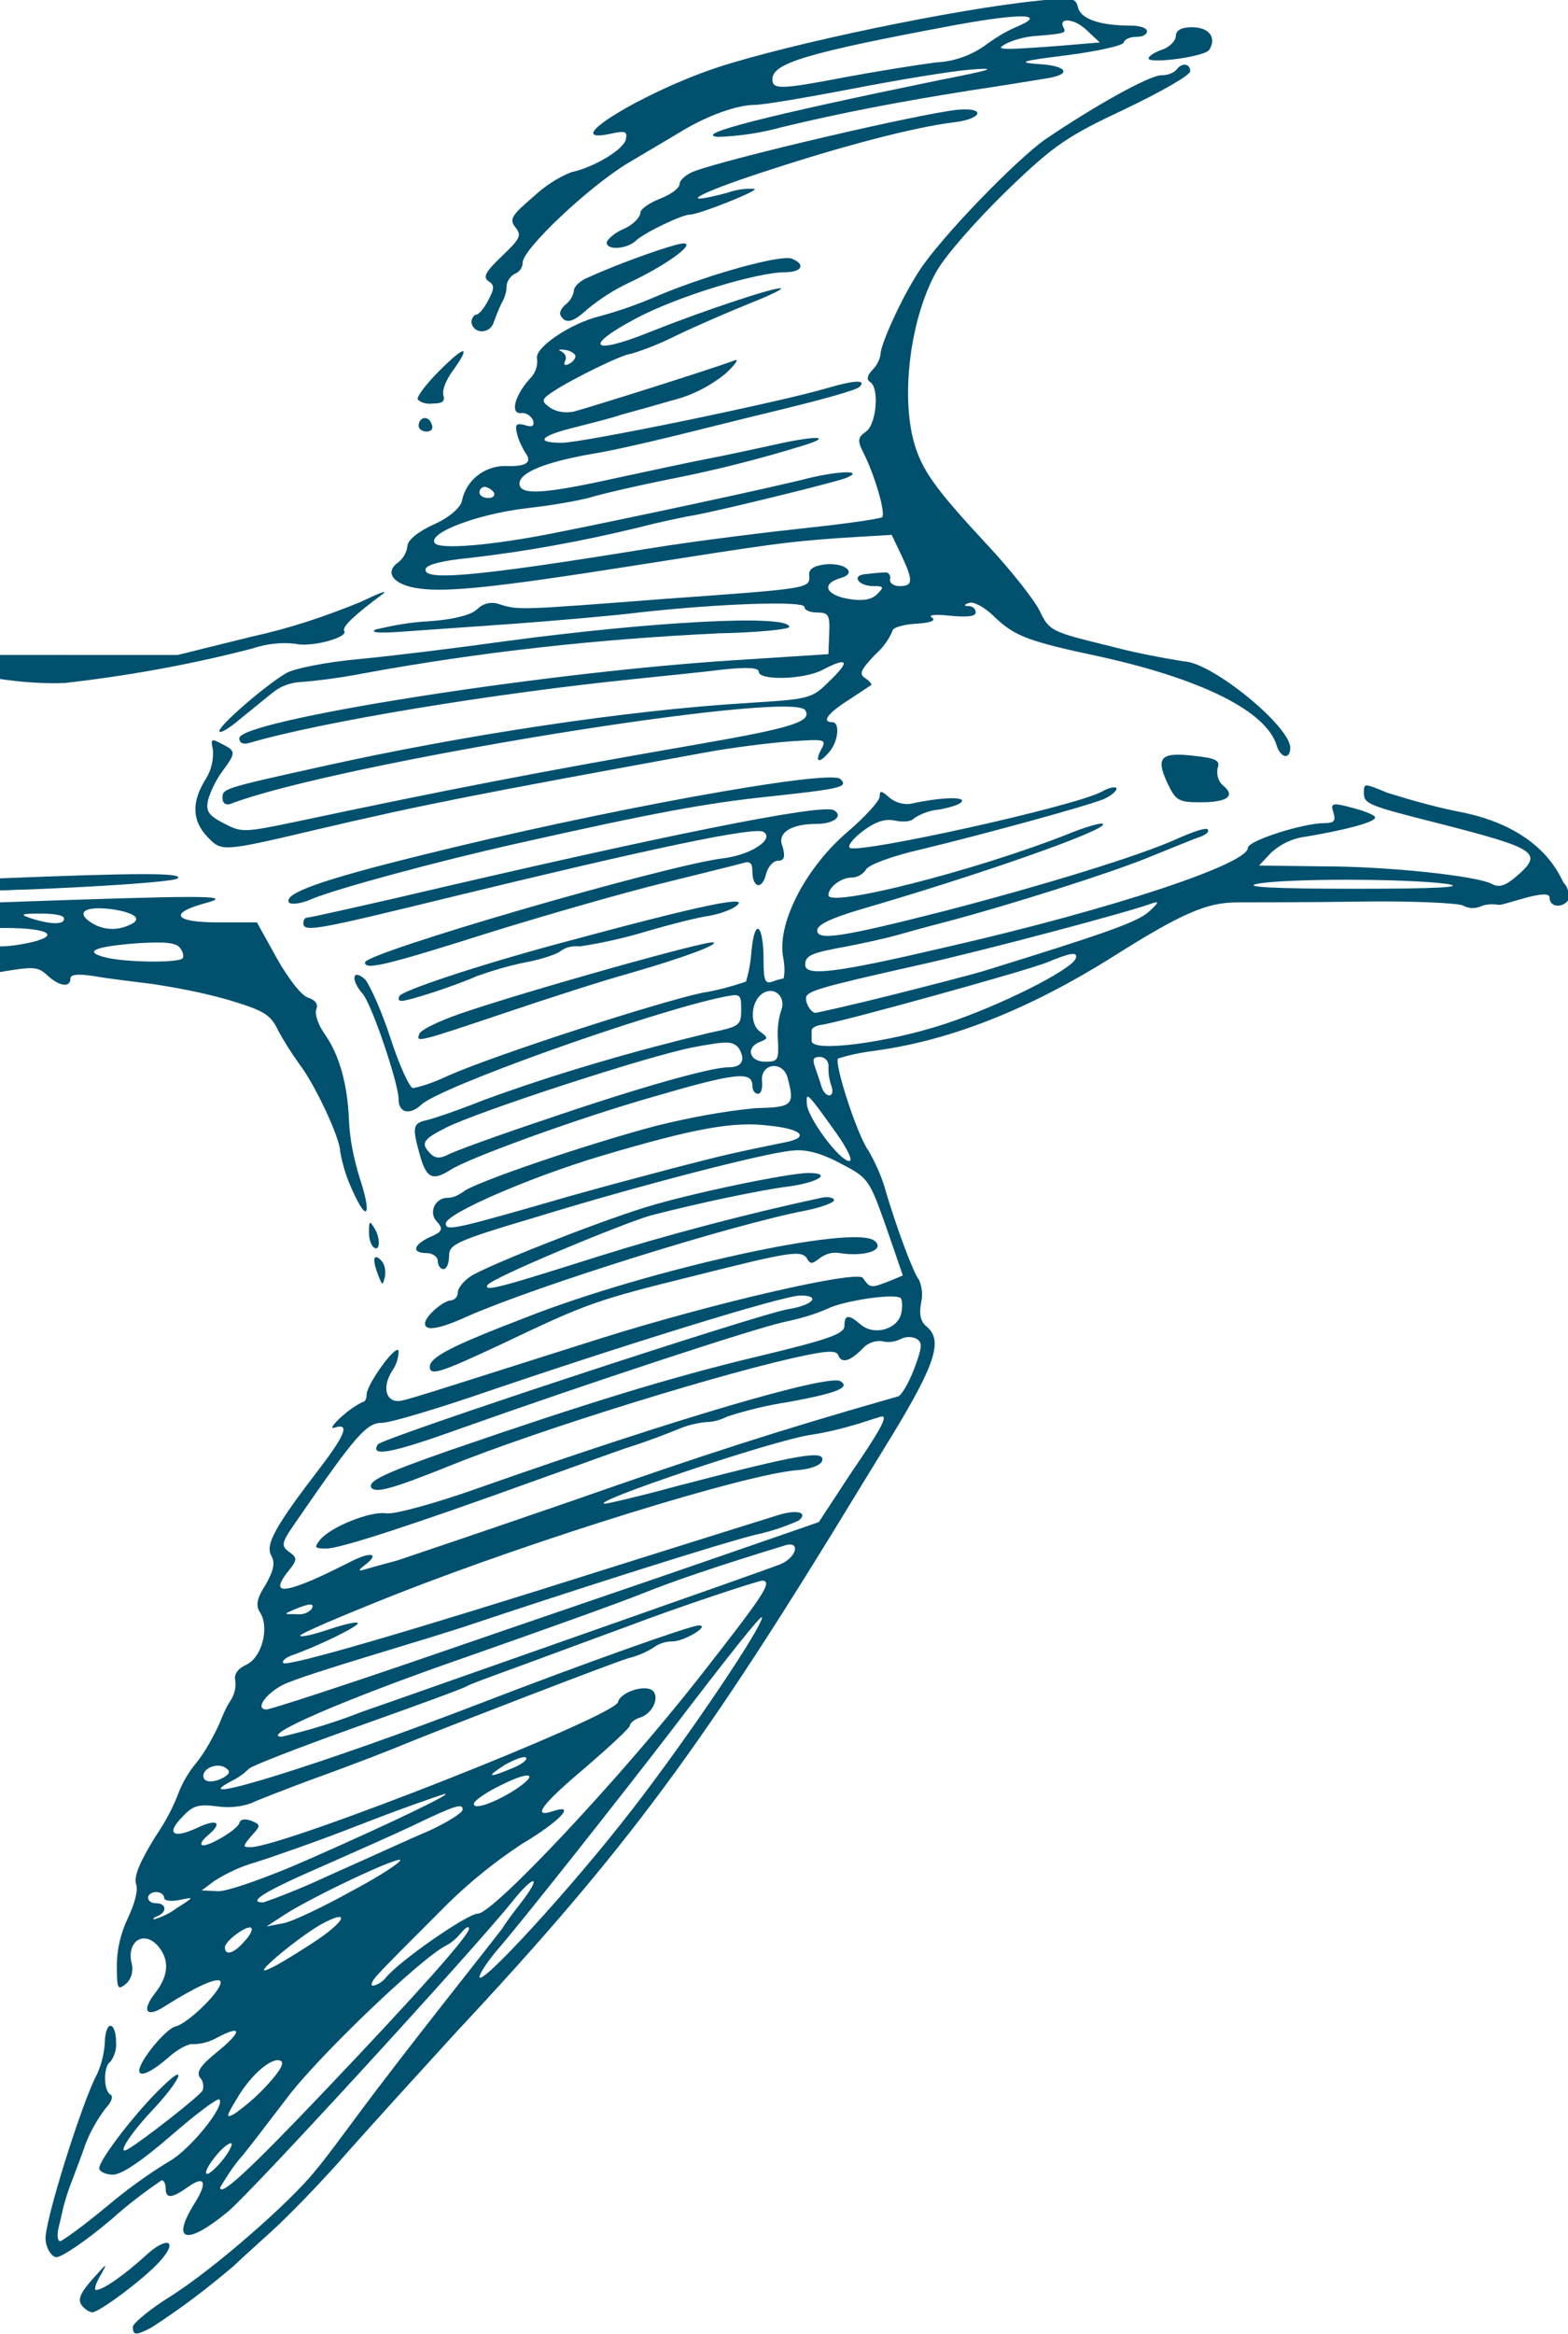 <?xml version="1.0" encoding="utf-8"?>
<!-- Generator: Adobe Illustrator 23.0.3, SVG Export Plug-In . SVG Version: 6.00 Build 0)  -->
<svg version="1.1" id="Ebene_1" xmlns="http://www.w3.org/2000/svg" xmlns:xlink="http://www.w3.org/1999/xlink" x="0px" y="0px"
	 viewBox="0 0 195.9 291.5" style="enable-background:new 0 0 195.9 291.5;" xml:space="preserve">
<style type="text/css">
	.st0{fill:none;}
	.st1{fill:#00506E;}
</style>
<g>
	<path class="st0" d="M40,240.4c-3.2,1.8-8.9,6.7-6.4,5.5c1-0.5,3.4-1.9,5.4-3.2l0,0C43.2,240,44,238.2,40,240.4z"/>
	<path class="st0" d="M49.9,232.3c-0.4-0.4-10.8,4.5-14.4,6.8l-2.3,1.5l2.1-0.4l0,0c1.1-0.2,5-2,8.5-3.9
		C47.4,234.3,50.1,232.5,49.9,232.3z"/>
	<path class="st0" d="M22.4,237.3c-1.1,0.2-1.9,0.1-1.9-0.3c0-0.4-0.5-0.7-1-0.7s-1,0.3-1,0.7s0.5,0.7,1,0.7c1.3,0,1.4,1.1,0.2,1.6
		c-0.5,0.2-0.6,0.4-0.4,0.4c1-0.3,1.9-0.8,2.8-1.4l0,0C24.3,236.9,24.3,236.9,22.4,237.3z"/>
	<path class="st0" d="M55.4,224.1c-0.8,0.2-5.6,1.9-10.7,3.9c-5.1,2-10.9,4-12.8,4.6c-1.8,0.5-3.5,1.3-5.1,2.3l-1.6,1.2l2.2,0.1
		c1.2,0,6.1-1.7,11.3-4C49.5,227.4,57.4,223.6,55.4,224.1z"/>
	<path class="st0" d="M29.3,264c1.4-1,2.7-2.2,3.9-3.4c1.6-1.7,2.4-2.9,1.9-3.2c-1.1-0.7-3.8,1.6-5.6,4.7l0,0
		C28.2,264.4,28.2,264.6,29.3,264z"/>
	<path class="st0" d="M57.7,241.2c-0.6,0.7-1.2,1.2-2,1.7c-3.4,1.8-16.3,14.2-19.9,19.1c-1.3,1.8-3.7,5-5.4,7
		c-1.1,1.3-2.1,2.7-2.9,4.1c0,1.2,3.5-2,13.2-12.2l0,0c11.8-12.4,17.9-19.2,17.9-20.2C58.5,240.5,58.1,240.6,57.7,241.2z"/>
	<path class="st0" d="M28.7,267.8c-1.1,0.5-3.5,3.8-2.8,3.8l0,0c0.3,0,1.3-0.9,2.1-2.1C28.8,268.3,29.1,267.6,28.7,267.8z"/>
	<path class="st0" d="M30.6,242.5c0.7-0.8,1.1-1.5,0.9-1.7c-0.5-0.5-3.4,1.7-3.4,2.4l0,0C28.1,244.3,29.2,244,30.6,242.5z"/>
	<path class="st0" d="M28,221.8c0.7-0.4,0.7-0.7,0.1-1.1l0,0c-1-0.6-2.8,0-2.8,1C25.4,222.6,26.7,222.7,28,221.8z"/>
	<path class="st0" d="M57.8,226c0-0.8-0.8-0.5-6.2,2c-2.1,1-7.3,3.4-11.6,5.2c-6.9,3-9.2,4.4-7.1,4.4c2.9-1,5.7-2.2,8.5-3.5l0,0
		c4.3-1.9,9.7-4.4,12.1-5.5C55.9,227.6,57.8,226.4,57.8,226z"/>
	<path class="st0" d="M95.6,123.9c-1.7,0.7-2.2,3.8-0.7,4.9c1.1,0.8,1.1,0.9,0.1,1.3c-1.8,0.7-1.4,2.5,0.6,2.5
		c1.6,0,1.8-0.2,1.6-2.6c-0.1-1.3,0-2.6,0.4-3.8v0C98.2,124.7,97,123.3,95.6,123.9z"/>
	<path class="st0" d="M105.9,9.7c3.8-0.7,8.8-1.6,11.1-1.8c2.1-0.1,4.2-0.8,6-2c1.2-1,2.6-1.8,4-2.4c4.1-1.7,0.8-1.9-7.4-0.3l0,0
		c-18.8,3.5-23,4.8-23,6.9C96.5,11.3,97.5,11.3,105.9,9.7z"/>
	<path class="st0" d="M61,62.2c0.6,0,0.9-0.3,0.7-0.7c-0.2-0.4-0.6-0.6-1.1-0.7c-0.4,0-0.7,0.3-0.7,0.7C59.9,61.8,60.4,62.2,61,62.2
		z"/>
	<path class="st0" d="M70.1,43.9c0,0,0.1,0,0.1,0.1c0.4,0.2,0.5,0.7,0.3,1.1c-0.2,0.4-0.1,0.6,0.4,0.4c0.4-0.1,0.8-0.5,0.9-1
		c0-0.4-0.5-0.7-1.3-0.8h0C69.8,43.6,69.6,43.7,70.1,43.9z"/>
	<path class="st0" d="M126.2,6.2c1,0,3.9-0.2,6.4-0.4l4.7-0.4l-1.6-1.5c-1.5-1.4-3.8-1.6-2.9-0.3c0.4,0.6,0.2,0.7-3.6,1
		c-1.2,0.1-2.4,0.4-3.5,0.9C124.6,6.1,124.7,6.1,126.2,6.2z"/>
	<path class="st0" d="M86.5,130.9c-5.7,1.1-26.8,8-30.8,10c-2.9,1.5-3.2,2-2,3.3c0.6,0.6,1.2,0.6,2.2,0.1c0.7-0.4,6.3-2.4,12.2-4.4
		c11.7-4,20.6-6.5,22.8-6.5v0c1.8,0,2.3-0.9,1.2-2.3C91.4,130.1,90.8,130.1,86.5,130.9z"/>
	<path class="st0" d="M3.4,117.9c4.3-0.9,2.9-1.9-2.8-1.9c-0.2,0-0.4,0-0.7,0v2.3C1.2,118.3,2.4,118.1,3.4,117.9z"/>
	<path class="st0" d="M83.6,216.5c-6.4,8.3-17.6,22.6-21.1,26.6c-1.4,1.7-2.6,3.4-2.6,3.8c0,1.4,11.5-11.1,19-20.8l0,0
		c6.7-8.7,16.2-22.8,16.2-24.1C95.1,201.6,90.9,206.8,83.6,216.5z"/>
	<path class="st0" d="M8.1,114.7c0-0.4-1.3-0.7-2.9-0.6c-2.5,0.1-2.7,0.2-1.2,0.6v0C6.4,115.5,8.1,115.5,8.1,114.7z"/>
	<path class="st0" d="M11.2,115.1c1.4,1,3.2,1.2,4.8,0.5c1.9-0.7,1.2-1.5-1.7-2l0,0C10.9,113.1,9.4,113.8,11.2,115.1z"/>
	<path class="st0" d="M12.9,119.6c2.3,0.6,9.3,0.7,9.9,0.2c0.3-0.3,0.1-0.9-0.3-1.4l0,0c-0.5-0.6-2-0.8-5.3-0.5
		C12,118.3,10.5,118.9,12.9,119.6z"/>
	<path class="st0" d="M144,112.8c-3,1.1-21.5,6-29.1,7.7h0c-12.9,2.9-14.2,3.3-14.2,4.2c0,0.8,0.6,1.8,1.2,1.8c0.1,0,4.2-1,9-2.1
		s10.2-2.6,11.9-3.1c15.2-4.7,19.2-6.1,20.7-7.4C144.7,112.8,144.9,112.5,144,112.8z"/>
	<path class="st0" d="M102.3,131.9c-0.8,0-1,0.4-0.6,1.2c0.3,0.7,0.7,1.8,0.8,2.4s0.7,1.2,1,1.2c0.4,0,0.5-0.5,0.3-1.1
		c-0.3-0.8-0.4-1.6-0.4-2.4c0,0,0,0,0,0C103.5,132.6,103,132,102.3,131.9z"/>
	<path class="st0" d="M130.7,120.2c-2.4,1-25.8,7.5-28.2,7.8c-0.7,0.1-1.2,0.4-1.2,0.7c0,0.3,0,0.9,0,1.3c0,1.4,9.6,0.2,16.6-2.1
		c7-2.3,15.9-6.8,16.4-8.2v0C134.7,118.8,133.7,119,130.7,120.2z"/>
	<path class="st0" d="M100.7,137.9c0,1.7,4.1,7.2,5.3,7.2l0,0c0.5,0-0.2-1.5-1.7-3.6C100.9,136.5,100.7,136.3,100.7,137.9z"/>
	<path class="st0" d="M96.3,140.6c-4.6-0.6-9.4,0.3-21.2,3.8c-9,2.7-19.3,7.2-19.3,8.4c0,1,0.9,0.8,15.8-3.5
		c7.8-2.2,16.7-4.6,19.8-5.2s6.2-1.3,7.1-1.5l0,0C101.1,142,100.1,141,96.3,140.6z"/>
	<path class="st0" d="M95.3,197.6c-0.6,0-10.9,3.4-16.3,5.5c-1.9,0.7-7,2.6-11.4,4.2s-8.6,3.1-9.3,3.5s-7.1,2.7-14.1,5.2
		c-7,2.5-12.9,4.8-13.1,5.1c-0.6,0.6-1.3,1.1-2.1,1.5c-6.7,3.6,11.4-2.1,31.1-9.7c12.7-4.9,26.2-9.7,27.2-9.7c1.4,0-1.8,2-3.3,2
		c-0.7,0-1.5,0.2-2.1,0.6c-1.1,0.6-2.2,1.1-3.4,1.5c-2.4,0.7-22.8,8.6-26.9,10.3c-2.4,1-6.7,2.7-12.8,4.9c-3.2,1.2-6.6,2.5-7.4,2.9
		c-1.4,0.5-2.8,0.6-4.3,0.4c-2.3-0.3-3-0.1-4.3,1.3c-2.1,2.2-1.2,2.9,1.8,1.4c2.5-1.2,3.2-0.7,1.4,0.9c-0.6,0.5-0.9,1-0.8,1.2
		c0.5,0.5,4.4-1.8,4.7-2.7c0.2-0.5,0.8-0.6,1.5-0.3c1.2,0.5,1.2,0.5,0,1.9c-1.1,1.2-1.1,1.4-0.1,1.4c4.1,0,45.4-16.3,45.9-18.1
		c0.3-1.3,3.5-2.3,4.4-1.4c0.9,0.9,0,2.8-1.6,3.3c-0.7,0.2-1.3,0.7-1.3,1c0,0.3-2.5,2.7-5.5,5.2c-5.6,4.7-6.8,6.3-4.1,5.5
		c3-1,0.8,1.4-3.9,4.1c-3.8,2.5-7.4,5.4-10.5,8.7c-3.2,3.2-6.4,6.6-7.3,7.4c-0.8,0.9-1.2,1.6-0.8,1.6c0.6-0.1,1.2-0.5,1.6-1
		c1.7-2,10.2-8,11.5-8c2,0,17.7-16.8,27.5-29.3l0,0C95.5,199.1,96.5,197.6,95.3,197.6z"/>
	<path class="st0" d="M157,110.5L157,110.5c-1.8,0.4,2.7,0.6,12.4,0.6c9.9,0,13.9-0.2,11.4-0.5C175.7,109.8,160.4,109.8,157,110.5z"
		/>
	<path class="st0" d="M64.1,220.8c1.2-0.5,2-1.1,1.6-1.3s-1.5,0.2-2.7,0.9l0,0C60.6,222,61,222.1,64.1,220.8z"/>
	<path class="st0" d="M110.1,176.9c-0.1,0-1.5,0.4-2.9,0.9c-2,0.6-4,1.1-6,1.4c-4.8,0.7-28.2,8.6-25.7,8.6c0.4,0,4.3-0.9,8.6-2.1
		c15.7-4.2,19-4.7,18.5-3.2c-0.2,0.5-1.5,0.9-3,1.1c-6.7,0.6-33,8.7-50.2,15.5c-6.8,2.7-12.1,5-12,5.2c0.2,0.2,1.8-0.2,3.6-0.8
		s3.4-1,3.6-0.8c0.3,0.3-4.7,2.7-8.4,4.1c-0.7,0.3-1.1,0.6-0.9,0.9c0.5,0.5,15.6-3.9,39.9-11.6c10.8-3.4,20.7-6.5,22-6.9
		c2.3-0.7,3.7-0.3,2.5,0.7c-1.8,0.8-3.6,1.4-5.5,1.8c-4.4,1.1-21.7,6.6-34.9,11c-2.9,1-8.9,2.8-13.5,4.2s-9.3,2.9-10.5,3.5
		c-2.2,1.1-3.6,3.1-2.1,3.1c0.5,0,10.3-3.2,21.9-7.2s26.9-9.2,34.1-11.7l13-4.5l4-6.1l0,0C110,178.6,110.9,176.9,110.1,176.9z"/>
	<path class="st0" d="M103.5,163.4c-1.8,0.7-3.6,1.3-5.5,1.7c-3.8,0.8-24.4,7.6-41,13.5c-8.1,2.9-10.8,3.4-9.8,1.8
		c0.5-0.8,47.6-16.3,51.3-16.9c3-0.5,4.1-1.7,1.5-1.7c-2.2,0-22,6.1-41.2,12.7c-5.1,1.7-10,3.2-11.1,3.2c-1.9,0-3.3,1.7-10.4,11.9
		c-2.1,3-2.2,3.4-1.2,4.2s1,1-0.3,2.7c-1.8,2.3-0.8,2.5,3.3,0.8c1.4-0.6,3.4-1.6,4.4-2.1c2.5-1.3,3.9-1.2,2.3,0.1
		c-1.1,0.9-1.1,1-0.2,0.7c0.6-0.2,2.4-0.7,4-1.1c1.5-0.4,11.6-3.8,22.3-7.6c16-5.6,25.3-8.5,40.3-12.9c0.4-0.1,1.3-1.7,2-3.4
		c1-2.7,1.1-3.3,0.3-3.8c-0.7-0.3-1.5-0.3-2.1,0.1c-0.7,0.4-1.5,0.4-2.2,0.2c-0.9-0.1-1.9,0.3-2.5,1c-1.6,1.6-2.6,1.8-3,0.7
		c-0.2-0.5-1.2-0.5-3.7,0c-9.6,2-33.8,9.5-44.9,13.9c-7.2,2.9-9.2,3.5-9.7,2.7c-0.5-0.8,1.6-1.8,9.6-4.6
		c17.6-6.1,27.9-9.2,38.3-11.7c9.2-2.2,11.2-2.9,11.2-3.9c0-1.5,0.6-1.5,2-0.2c1.6,1.5,4.7,0.6,5.1-1.4c0.2-0.9,0.1-1.8-0.2-2
		C111.6,161.5,105.3,162.4,103.5,163.4z M48.2,189c0.9,0.2,6.1-1.3,11.7-3.2c24.4-8.6,43.6-14.3,45.1-13.3c1.3,0.8-0.5,1.5-6.5,2.6
		c-2.6,0.4-5.1,1-7.6,1.8c-0.8,0.4-1.7,0.6-2.6,0.7c-1.3,0.1-2.5,0.4-3.6,0.9c-1.2,0.5-3.8,1.5-5.7,2.1s-7.3,2.6-12.1,4.3
		c-15.2,5.5-24.4,8.5-26.1,8.5c-1.5,0-1.6-0.1-0.8-1.1C41.3,190.7,46.3,188.7,48.2,189z"/>
	<path class="st0" d="M98.1,193c-8.5,2.6-13.8,4.3-17.8,6c-2.7,1.1-12.5,4.6-21.9,7.9c-15.6,5.5-26.1,10-23.2,10
		c3.4-0.8,6.7-1.9,10-3.1c4.9-1.7,18.2-6.4,29.6-10.4s21.6-7.6,22.6-8l0,0C99.5,194.6,100.1,192.4,98.1,193z"/>
	<path class="st0" d="M59.2,225.2c0,0.8,2.7-0.2,5.2-1.8c3-2,1.9-2.4-1.7-0.6l0,0C60.8,223.8,59.2,224.9,59.2,225.2z"/>
	<path class="st0" d="M38.8,201c0.5-0.8-0.2-0.8-2.1,0c-1.3,0.6-1.3,0.6,0.1,0.6C37.6,201.8,38.3,201.5,38.8,201z"/>
	<path class="st1" d="M8.1,85.3C16,84.4,23.8,83,31.5,81c1.8-0.6,3.6-0.8,5.4-0.6c1.9,0.5,6.7-0.8,6.1-1.6c-0.3-0.5,1.3-2,4.8-4.6
		c0.8-0.6-0.5-0.1-2.8,1c-4.4,1.8-8.9,3.3-13.5,4.3l-9.3,2.3H0v3C2.7,85.2,5.4,85.4,8.1,85.3z"/>
	<path class="st1" d="M34.2,86.4c0.9-0.7,2-1.1,3.1-1.2c2.7-0.2,5.5-0.6,8.1-1.1c14.7-2.7,29.5-4.3,44.4-5c4.8-0.1,8.8-0.5,8.8-0.8
		c0-1.6-17-0.7-35.6,1.8c-5.7,0.8-13.8,1.8-18,2.2c-4.4,0.4-8.3,1.2-9.3,1.8c-2.8,1.7-8.3,6.5-8.3,7.2c0,0.4,1.2-0.3,2.6-1.5
		C31.5,88.6,33.3,87.1,34.2,86.4z"/>
	<path class="st1" d="M105,97.3c-1.3-1.3-30.3,4-52.3,9.5c-12.6,3.1-17.3,4.8-16.6,5.9c0.2,0.3,1.5,0.2,2.8-0.4
		c3.1-1.3,15.6-4.7,25.9-7c16.9-3.8,23.5-5,31.1-5.8C105.2,98.5,106,98.3,105,97.3z"/>
	<path class="st1" d="M57.5,126.6c-2.6,0.9-4.9,2-5.1,2.5c-0.4,1.1-0.6,1.2,10.7-2.6c5.6-1.9,12.5-4.1,15.4-4.9
		c7.3-2.1,11.4-3.7,10.6-3.9C88.4,117.4,65.3,123.9,57.5,126.6z"/>
	<path class="st1" d="M3.3,111.1c10-0.4,18.5-1,18.9-1.4c0.8-0.7-4.9-0.7-22.2,0v1.5C1.1,111.2,2.2,111.1,3.3,111.1z"/>
	<path class="st1" d="M5.9,121.8c1.5,1.4,2.9,1.6,2.9,0.4c0-0.5,0.9-0.6,2.9-0.3c1.6,0.3,5,0.7,7.4,1c3.2,0.5,6.4,1.1,9.5,2
		c4.3,1.3,5.2,1.8,6.1,3.7c0.8,1.5,1.7,2.9,2.7,4.3c2,2.6,5.1,9.3,5.1,10.9c0.3,1.7,0.8,3.3,1.5,4.8c1.9,4.3,2.5,3.2,0.9-1.6
		c-0.7-2.3-1.2-4.7-1.3-7.1c-0.2-4.6-1.2-8.1-3-10.7c-0.8-1.1-1.3-2.5-1.1-3.1c0.3-0.7-0.1-1.2-1-1.5c-0.8-0.2-2.5-2.4-3.9-4.9
		l-2.5-4.5h-4.9c-5.6,0-6.2-1.2-1.2-2.5c3.1-0.9-0.6-0.9-26.1,0v3.2c0.2,0,0.4,0,0.7,0c5.7,0,7.1,1,2.8,1.9
		c-1.1,0.2-2.2,0.4-3.4,0.4v3.2C4.2,120.7,4.7,120.7,5.9,121.8z M22.5,118.4L22.5,118.4c0.4,0.5,0.5,1.1,0.3,1.3
		c-0.6,0.6-7.6,0.5-9.9-0.2c-2.5-0.7-0.9-1.3,4.3-1.7C20.5,117.6,22,117.7,22.5,118.4z M14.3,113.6L14.3,113.6
		c2.9,0.5,3.5,1.3,1.7,2c-1.6,0.7-3.4,0.5-4.8-0.5C9.4,113.8,10.9,113.1,14.3,113.6z M3.9,114.7L3.9,114.7c-1.5-0.5-1.3-0.6,1.2-0.6
		c1.6,0,2.9,0.2,2.9,0.6C8.1,115.5,6.4,115.5,3.9,114.7z"/>
	<path class="st1" d="M102,102.9c2.2,0,3.4-1,2.2-1.7c-1.4-0.9-21.6,3.2-54.9,11c-5.7,1.3-10.6,2.4-10.9,2.4c-0.3,0-0.5,0.3-0.5,0.7
		c0,1.2,1.8,0.8,19-3.4c24.3-5.9,37.4-8.7,38.5-8c1.4,0.9-1.6,2.9-5.1,3.3c-7.6,1-44.7,11.8-44.7,13c0,1,2.5,0.4,16.1-3.9
		c6.8-2.1,16.2-4.8,21.1-6c4.8-1.2,9.3-2.3,10-2.5c0.9-0.3,1.2,0,1.2,1c0,2.1,1.2,2.4,1.7,0.4c0.2-0.9,0.9-1.7,1.5-1.7
		c0.8,0,0.9-0.5,0.6-1.7C97,104.1,98.7,102.9,102,102.9z"/>
	<path class="st1" d="M69.6,117.9c-10,2.7-19.3,5.8-19.7,6.5c-0.2,0.4-0.1,0.6,0.3,0.6c0.9,0,6.7-1.9,9.4-3.1c2-0.7,4-1.3,6-1.7
		c2.2-0.4,4.1-1.1,4.4-1.4c0.7-0.5,1.5-0.7,2.4-0.6c2.7-0.4,5.4-1,8.1-1.8c3.4-1,7-1.9,8-2c1.1-0.2,2.1-0.5,3.1-1
		C94.7,111.5,87.7,113,69.6,117.9z"/>
	<path class="st1" d="M47.3,159.4c0.5,1.2,0.5,1.2,0.8,0c0.1-0.7,0-1.5-0.5-2C46.6,156.4,46.5,157.4,47.3,159.4z"/>
	<path class="st1" d="M81.3,151.8c5.8-1.5,13.8-3.2,17.1-3.6c3.8-0.5,5.7-1.7,2.6-1.7c-2.5,0-15,2.6-20.4,4.3
		c-6.2,1.9-19.8,7.3-21.8,8.6c-0.9,0.6-1.6,1.5-1.6,2c0,0.5-0.3,0.9-0.8,1c-1,0-3.3,2-3.3,2.9c0,1,1.8,0.7,5.3-0.9
		c8.9-3.9,33.3-11.5,42.2-13.2c2-0.4,3.6-1,3.6-1.3s-0.7-0.5-1.6-0.3c-8.9,1.9-19.2,4.6-27.8,7.3c-12,3.8-14.4,4.5-13.9,3.6
		C61.4,159.6,77.8,152.8,81.3,151.8z"/>
	<path class="st1" d="M53.7,170.7c0,1.2,1.4,0.7,8.9-2.8c10.9-5.2,11.8-5.5,24.3-8.6c12.3-3.1,13.3-3.2,14-2c0.8,1.4,1.4-1.2,4-0.8
		c3.2,0.5,5.7-0.4,4.4-1.5c-2.4-2.2-28.2,3.5-43.5,9.5C56.4,168.1,53.7,169.5,53.7,170.7z"/>
	<path class="st1" d="M19.9,282.5c2.5-2.7,1-3.3-1.7-0.8c-2.5,2.3-5.3,4.3-6.2,4.3c-0.3,0,0-0.9,0.6-1.9c0.9-1.6,0.8-1.5-1,0.5
		c-1.6,1.8-1.9,2.6-1.4,3.3c0.3,0.4,0.8,0.8,1.3,0.9C12.4,288.8,18,284.6,19.9,282.5z"/>
	<path class="st1" d="M46.1,153.8c0,0.7,0.1,1.4,0.5,1.9c0.8,0.8,1-0.8,0.3-2.1C46.2,152.4,46.1,152.4,46.1,153.8z"/>
	<path class="st1" d="M40,192.3c-0.8,1-0.7,1.1,0.8,1.1c1.7,0,10.9-3,26.1-8.5c4.8-1.7,10.2-3.7,12.1-4.3s4.5-1.6,5.7-2.1
		c1.2-0.5,2.4-0.8,3.6-0.9c0.9,0,1.8-0.3,2.6-0.7c2.5-0.8,5-1.4,7.6-1.8c6-1.1,7.8-1.8,6.5-2.6c-1.5-0.9-20.7,4.7-45.1,13.3
		c-5.6,2-10.8,3.4-11.7,3.2C46.3,188.7,41.3,190.7,40,192.3z"/>
	<path class="st1" d="M195.4,110.3c-0.4-0.4-2.2-6.6-12.5-8.8c-3.2-0.6-6.4-1.5-9.6-2.5c-2.9-1.2-2.9-1.2-2.9,0
		c0,1.4,0.5,1.6,9.2,3.8c12.5,3.2,13.3,3.7,9.8,6.7c-1.3,1.1-2.1,1.4-3,0.9c-1.9-1-12.8-2.2-21.3-2.2l-7.8-0.1l1.5-1.6
		c1.2-1.1,2.7-1.8,4.3-2c4.8-0.8,8.7-1.8,8.7-2.4c0-0.3-1.3-0.8-2.8-1.2c-2.6-0.7-2.8-0.6-2.4,0.6c0.3,1,0.1,1.3-1.1,1.3
		c-2.7,0-9.6,2.2-9.6,3.1c0,2-16.8,7.6-37.3,12.3c-14.1,3.3-18,3.8-18,2.3c0-1.2,0.8-1.5,5.2-2.3c1.5-0.3,4.5-0.9,6.6-1.5
		s4.7-1.3,5.9-1.6c7.6-2,20.2-6,24.9-7.9c3-1.2,6.1-2.5,6.8-2.7c0.7-0.3,1.1-0.6,0.9-0.9s-1.9,0.3-3.7,1.1c-4.8,2.2-17,5.9-28.9,9
		c-13.3,3.4-16.2,3.8-16.2,2.5c0-0.7,1.7-1.5,5-2.5c15.5-4.5,31.4-10.1,30.7-10.8c-0.2-0.2-2.3,0.4-4.7,1.4
		c-11.5,4.5-29.6,9.1-29.6,7.5c0-1,1.6-2.2,2.9-2.2c0.7,0,1.4-0.4,1.8-1c0.3-0.6,3.3-1.7,6.8-2.5c8.3-2,21-5.5,22.9-6.3
		c0.9-0.4,1.6-1,1.6-1.3c0-0.3-0.9-0.2-1.9,0.4c-3.7,1.9-30.1,7.7-31.4,7c-0.4-0.2,0.4-1.2,1.6-2.1c1.6-1.2,2.8-1.6,4.1-1.3
		c1,0.2,2,0.1,2.3-0.3c0.9-0.6,2-1,3.2-1.1c1.5-0.3,2.8-0.7,2.8-1.1c0-0.5-2.9-0.4-6.5,0.4c-0.9,0.1-1.9-0.2-2.6-0.8
		c-1-0.9-1.2-0.9-1.2-0.1c0,0.5-1.8,2.5-3.9,4.3c-5.2,4.4-8.8,11.2-8.2,15.5c0.2,1,0.3,2,0.1,2.9c-0.5,0.1-0.9,0.2-1.4,0.4
		c-0.9,0.3-1.1-0.1-1.1-2.6c0-4.6-1.1-5.5-1.5-1.3c-0.1,1.3-0.3,2.6-0.7,3.9c-1.8,0.6-3.6,1.1-5.5,1.4c-5.6,1.2-25.7,7.7-31.6,10.3
		c-1.5,0.7-3,1.3-4.5,1.6c-0.4,0-1.7-2.8-2.8-6.2s-2.6-6.7-3.2-7.4c-1.6-1.4-1.8,0.1-0.3,1.8c1.1,1.2,4.5,11.2,4.5,13.2
		c0,1.7,1.4,2,2.8,0.7c2.2-2.2,28.6-11.6,37.8-13.5c2.1-0.4,2.2-0.4,2.2,1.6c0,2-0.2,2.1-4,2.9c-9.5,2.3-18.9,5-28.2,8.4
		c-3,1.2-6.2,2.3-7.1,2.5c-1.8,0.4-1.8,0.9-0.8,4.5c0.8,2.8,1.6,3.1,3.8,1.7c2.1-1.4,15.5-6.3,24.9-9c10.6-3.1,12.8-3.4,12.8-1.5
		c0,0.6,0.3,1,0.7,1s0.6-0.7,0.5-1.6c-0.2-2.2,2.6-2.6,3.2-0.4c0.9,3.4,0.7,3.7-4,3.8c-4.2,0.4-8.3,1.2-12.4,2.2
		c-8.7,2.3-23.1,7.2-24.2,8.3c-0.6,0.4-1.2,0.7-1.9,0.7c-1,0-1.8,0.8-1.8,1.8c0,0.5,0.2,0.9,0.6,1.3c0.7,0.8,0.5,1.2-1,1.8
		c-2.1,1-2.3,2-0.4,2c0.8,0,1.4,0.5,1.4,1s0.3,1,0.7,1s0.7-0.7,0.7-1.6c0-1.5,0.8-1.9,10.9-4.9c12.7-3.9,28.5-8,32-8.3
		c1.6-0.2,3.6,0.3,6,1.6c3.5,1.8,3.6,2,5.7,7.9l2.1,6.1l-1.7,0.7c-2.3,0.9-2.4,0.9-3.3-0.4c-0.7-1-18.6,3.1-32.9,7.6
		c-17.7,5.6-23.2,7.4-24.6,7.7c-2,0.5-2.7-1.5-1.3-3.7c0.5-0.7,0.8-1.6,0.8-2.5c-0.3-0.9-4,4.2-4,5.5c0,0.5-0.2,0.9-0.5,0.9
		c-1,0.5-1.8,1.1-2.6,1.8c-1.1,1-1.5,1.6-0.9,1.4c1.9-0.6,1.4,0.8-1.8,5c-5.6,7.3-6.9,9.6-6.1,11c0.5,0.9,0.3,1.8-0.7,3.6
		c-1.1,1.7-1.3,2.6-0.7,3.5c1.2,1.9,0.2,5.6-1.7,6.5c-1.1,0.5-1.6,1.2-1.4,2c0.1,0.9-0.1,1.7-0.6,2.5c-0.6,0.9-1,1.9-1.4,2.9
		c-0.8,1.7-1.7,3.4-2.9,4.9c-1,1.2-1.8,2.6-2.3,4c-0.7,1.8-1.7,3.6-2.8,5.2c-1.9,3.1-2.7,4.9-2.4,5.9c0.3,0.8-0.2,2.5-1,4.2
		c-0.9,1.9-1.4,3.9-1.4,6c0,2.9,0.1,3.1,1.1,2.3c0.8-0.7,1-1.8,0.7-2.8c-0.5-2.6,1.6-3.9,3.3-2c1.5,1.7,1.4,3.7-0.3,5.9
		c-1.8,2.3-1.1,3.2,1.3,1.6c3.8-2.4,6.3-3.5,6.8-3.1c0.7,0.7-3.9,5.3-5.6,5.7c-1.2,0.3-4.5,4.3-4.5,5.5c0,0.9,1.5,0.2,3.6-1.6
		c1.2-1.1,2.6-1.8,3.1-1.7c1.1,0,2.1-0.3,3-0.8c3.2-1.7,3.2-0.8,0,1.8c-2.1,1.7-2.6,2.5-2.1,3.2c0.4,0.4,0.5,1.1,0.3,1.6
		c-0.4,0.7-7.4,6.2-9.3,7.3c-1.5,0.9,0.1-1.7,2.9-4.7c3.6-3.8,4.7-6.3,1.5-3.2c-3.2,3-8,9.2-8,10.3c0,0.4,0.8,0.8,1.7,0.8
		c1.1,0,3.6-1.7,7.3-4.9c3.1-2.7,5.8-4.7,6-4.5c0.8,0.8-3.7,6.3-6.2,7.7c-2.8,1.7-5.4,3.6-7.9,5.7c-2.9,2.4-5.5,4.3-5.8,4.3
		s-0.4-0.7-0.2-1.6s0.5-2,0.6-2.6c0.2-0.7,0.4-1.4,0.6-2c0.2-0.6,1.1-2.9,1.9-5.1c0.6-1.9,1.6-3.7,2.8-5.3c0.7-0.7,1-1.5,0.6-1.7
		c-0.9-0.5-0.9-3.6,0-4.1c0.5-0.7,0.8-1.6,0.7-2.5c0-1.1-0.3-2-0.7-2s-0.7,1-0.7,2.1c-0.1,1.4-0.4,2.7-1,4
		c-1.8,3.3-6.7,18.8-6.4,20.7c0.1,1,0.7,2,1.3,2.1c0.6,0.1,3.7-2,6.9-4.7c2-1.8,4.1-3.4,6.3-4.9c0.3,0,0.5,0.5,0.5,1
		c0,1.3,0.7,1.3,2.7-0.1c2.2-1.6,2.6-0.7,0.9,2c-3,4.8-1,5.3,4.2,1c3.2-2.7,30.6-32.6,35.5-38.7c2.7-3.4,3.8-3.4,1.2,0
		c-1.1,1.4-2.2,2.9-2.4,3.3c-0.3,0.4-3.6,4.6-7.3,9.3s-8.4,10.8-10.4,13.5s-4.5,6.1-5.7,7.5c-3.1,3.9-12.7,12.3-18.1,15.7
		c-2.6,1.6-4.7,3.4-4.7,3.8c0,1.1,0.4,1.1,2.3,0.1c3.6-2.3,7-4.9,10.3-7.7c0.5-0.5,2.6-2.4,4.7-4.3s6.4-6.3,9.6-10
		c3.2-3.6,9.3-10.3,13.5-14.9c21.4-22.9,30.9-35.8,50.7-68.4c0.5-0.8,2.2-3.6,3.8-6.2c5.4-8.9,6.3-11.8,4.3-13.5
		c-0.8-0.6-1-1.6-0.7-3.1c0.2-0.9,0.1-1.9-0.3-2.8c-0.6-0.6-2.9-6.7-4.3-11.6c-0.5-1.6-1.2-3.1-2-4.5c-1.4-1.9-4.3-10.9-3.8-11.5
		c1.6-0.5,3.2-0.8,4.8-1c9.4-1.3,19.1-5.2,29.2-11.5c9-5.7,12.1-7,15.9-7c1.9,0,8.8,0,15.4-0.1c6.6-0.1,12.3,0.2,12.8,0.5
		c0.7,0.4,1.5,0.4,2.2,0.1c0.7-0.3,1.5-0.3,2.2-0.2c0.5,0.2,6.4-2.2,6.4-0.9c0,1.4,2,1.3,2.5,0C196,111.6,195.9,110.8,195.4,110.3z
		 M91,133.3L91,133.3c-2.2,0-11.1,2.5-22.8,6.5c-6,2-11.5,4-12.2,4.4c-1,0.5-1.6,0.5-2.2-0.1c-1.3-1.3-1-1.8,2-3.3
		c4-2,25.1-8.9,30.8-10c4.3-0.8,4.9-0.8,5.7,0.1C93.2,132.4,92.7,133.3,91,133.3z M97.6,126.2L97.6,126.2c-0.4,1.2-0.5,2.5-0.4,3.8
		c0.1,2.4,0,2.6-1.6,2.6c-2,0-2.5-1.8-0.6-2.5c1-0.4,1-0.5-0.1-1.3c-1.4-1.1-1-4.2,0.7-4.9C97,123.3,98.2,124.7,97.6,126.2z
		 M28.2,220.8L28.2,220.8c0.6,0.4,0.5,0.7-0.1,1.1c-1.3,0.8-2.7,0.8-2.7-0.1C25.4,220.8,27.2,220.1,28.2,220.8z M22.1,238.3
		L22.1,238.3c-0.8,0.6-1.8,1.1-2.8,1.4c-0.3,0-0.1-0.2,0.4-0.4c1.2-0.5,1.1-1.6-0.2-1.6c-0.6,0-1-0.3-1-0.7s0.5-0.7,1-0.7
		s1,0.3,1,0.7c0,0.4,0.8,0.5,1.9,0.3C24.3,236.9,24.3,236.9,22.1,238.3z M25.2,236.1l1.6-1.2c1.6-1,3.3-1.8,5.1-2.3
		c1.9-0.6,7.7-2.6,12.8-4.6c5.1-2,10-3.7,10.7-3.9c1.9-0.5-5.9,3.3-16.8,8.1c-5.2,2.3-10.1,4-11.3,4L25.2,236.1z M35.4,240.2
		L35.4,240.2l-2.1,0.4l2.3-1.5c3.6-2.3,14-7.2,14.4-6.8c0.2,0.2-2.5,2-6.1,3.9C40.3,238.2,36.5,240,35.4,240.2z M39,242.7L39,242.7
		c-2,1.3-4.4,2.8-5.4,3.2c-2.5,1.2,3.2-3.6,6.4-5.5C44,238.2,43.2,240,39,242.7z M41.4,234.1L41.4,234.1c-2.8,1.3-5.6,2.5-8.5,3.5
		c-2.1,0,0.2-1.4,7.1-4.4c4.3-1.9,9.5-4.2,11.6-5.2c5.4-2.6,6.2-2.8,6.2-2c0,0.4-1.9,1.6-4.3,2.7C51.1,229.7,45.7,232.2,41.4,234.1z
		 M28.1,243.2L28.1,243.2c0-0.8,2.9-2.9,3.3-2.4c0.2,0.2-0.2,1-0.9,1.7C29.2,244,28.1,244.3,28.1,243.2z M29.6,262.1L29.6,262.1
		c1.8-3.1,4.5-5.3,5.5-4.7c0.5,0.3-0.3,1.5-1.9,3.2c-1.2,1.3-2.5,2.4-3.9,3.4C28.2,264.6,28.2,264.4,29.6,262.1z M25.9,271.5
		L25.9,271.5c-0.8,0,1.6-3.3,2.8-3.8c0.5-0.2,0.2,0.6-0.6,1.7C27.2,270.6,26.2,271.5,25.9,271.5z M40.7,261L40.7,261
		c-9.7,10.2-13.2,13.4-13.2,12.2c0.9-1.5,1.8-2.9,2.9-4.1c1.6-2,4-5.2,5.4-7c3.6-4.9,16.6-17.4,19.9-19.1c0.8-0.4,1.4-1,2-1.7
		c0.5-0.6,0.9-0.8,0.9-0.4C58.5,241.8,52.4,248.7,40.7,261z M78.9,226.1L78.9,226.1c-7.5,9.7-19,22.2-19,20.8c0-0.4,1.1-2.1,2.6-3.8
		c3.5-4.1,14.7-18.3,21.1-26.6c7.4-9.7,11.6-15,11.6-14.5C95.2,203.3,85.6,217.5,78.9,226.1z M87.2,209.7L87.2,209.7
		C77.3,222.3,61.6,239,59.7,239c-1.3,0-9.8,5.9-11.5,8c-0.4,0.5-1,0.9-1.6,1c-0.4,0-0.1-0.7,0.8-1.6c0.8-0.9,4.1-4.2,7.3-7.4
		c3.2-3.3,6.7-6.2,10.5-8.7c4.7-2.8,6.9-5.1,3.9-4.1c-2.7,0.9-1.5-0.8,4.1-5.5c3-2.6,5.5-4.9,5.5-5.2c0-0.3,0.6-0.8,1.3-1
		c1.5-0.5,2.4-2.4,1.6-3.3c-0.9-0.9-4.1,0.1-4.4,1.4c-0.5,1.8-41.8,18.1-45.9,18.1c-1,0-1-0.1,0.1-1.4c1.2-1.3,1.2-1.4,0-1.9
		c-0.8-0.3-1.4-0.2-1.5,0.3c-0.3,0.9-4.3,3.2-4.7,2.7c-0.2-0.2,0.2-0.7,0.8-1.2c1.9-1.6,1.1-2.1-1.4-0.9c-3,1.4-3.9,0.7-1.8-1.4
		c1.3-1.4,2-1.6,4.3-1.3c1.4,0.2,2.9,0.1,4.3-0.4c0.8-0.4,4.2-1.7,7.4-2.9c6.1-2.2,10.4-3.9,12.8-4.9c4.2-1.7,24.6-9.6,26.9-10.3
		c1.2-0.3,2.4-0.8,3.4-1.5c0.6-0.4,1.4-0.6,2.1-0.6c1.5,0,4.8-2,3.3-2c-1,0-14.5,4.8-27.2,9.7c-19.7,7.6-37.8,13.2-31.1,9.7
		c0.8-0.4,1.5-0.9,2.1-1.5c0.2-0.3,6.1-2.6,13.1-5.1c7-2.5,13.4-4.8,14.1-5.2s5-1.9,9.3-3.5s9.5-3.5,11.4-4.2
		c5.5-2.1,15.7-5.5,16.3-5.5C96.5,197.6,95.5,199.1,87.2,209.7z M65.7,219.5c0.3,0.2-0.4,0.8-1.6,1.3c-3.1,1.3-3.5,1.2-1-0.4l0,0
		C64.2,219.8,65.4,219.3,65.7,219.5z M62.7,222.9L62.7,222.9c3.6-1.8,4.7-1.4,1.7,0.6c-2.5,1.6-5.2,2.6-5.2,1.8
		C59.2,224.9,60.8,223.8,62.7,222.9z M97.4,195.4L97.4,195.4c-1,0.4-11.2,4-22.6,8s-24.7,8.7-29.6,10.4c-3.3,1.3-6.6,2.3-10,3.1
		c-2.9,0,7.6-4.6,23.2-10c9.4-3.3,19.2-6.8,21.9-7.9c4-1.6,9.3-3.4,17.8-6C100.1,192.4,99.5,194.6,97.4,195.4z M106.3,184L106.3,184
		l-4,6.1l-13,4.5c-7.2,2.5-22.5,7.7-34.1,11.7s-21.4,7.2-21.9,7.2c-1.5,0-0.1-2,2.1-3.1c1.2-0.6,5.9-2.1,10.5-3.5s10.6-3.2,13.5-4.2
		c13.2-4.4,30.5-9.9,34.9-11c1.9-0.4,3.7-1,5.5-1.8c1.2-1-0.2-1.4-2.5-0.7c-1.3,0.4-11.2,3.5-22,6.9c-24.3,7.7-39.4,12.1-39.9,11.6
		c-0.2-0.2,0.2-0.6,0.9-0.9c3.7-1.3,8.7-3.8,8.4-4.1c-0.2-0.2-1.8,0.2-3.6,0.8s-3.4,1-3.6,0.8c-0.2-0.2,5.2-2.5,12-5.2
		c17.3-6.8,43.6-15,50.2-15.5c1.5-0.1,2.8-0.6,3-1.1c0.5-1.5-2.8-0.9-18.5,3.2c-4.4,1.2-8.3,2.1-8.6,2.1c-2.5,0,20.9-7.9,25.7-8.6
		c2-0.3,4-0.8,6-1.4c1.5-0.5,2.8-0.9,2.9-0.9C110.9,176.9,110,178.6,106.3,184z M36.8,201c1.9-0.8,2.6-0.8,2.1,0
		c-0.5,0.5-1.2,0.7-1.9,0.6C35.4,201.6,35.4,201.6,36.8,201z M112.6,164c-0.4,2-3.4,2.9-5.1,1.4c-1.5-1.3-2-1.2-2,0.2
		c0,1-2,1.7-11.2,3.9c-10.4,2.5-20.6,5.6-38.3,11.7c-8,2.8-10.1,3.8-9.6,4.6c0.5,0.7,2.5,0.2,9.7-2.7c11.1-4.5,35.3-12,44.9-13.9
		c2.4-0.5,3.5-0.5,3.7,0c0.4,1.1,1.4,0.9,3-0.7c0.6-0.7,1.5-1.1,2.5-1c0.7,0.2,1.5,0.1,2.2-0.2c0.7-0.4,1.5-0.4,2.1-0.1
		c0.8,0.5,0.7,1.1-0.3,3.8c-0.7,1.8-1.6,3.3-2,3.4c-15.1,4.3-24.3,7.3-40.3,12.9c-10.7,3.7-20.8,7.1-22.3,7.6
		c-1.5,0.4-3.3,0.9-4,1.1c-0.9,0.3-0.9,0.1,0.2-0.7c1.7-1.4,0.3-1.5-2.3-0.1c-1,0.5-3,1.5-4.4,2.1c-4,1.7-5,1.5-3.3-0.8
		c1.4-1.7,1.4-1.9,0.3-2.7s-0.9-1.2,1.2-4.2c7.1-10.3,8.5-11.9,10.4-11.9c1,0,6-1.5,11.1-3.2c19.3-6.6,39.1-12.7,41.2-12.7
		c2.6,0,1.6,1.2-1.5,1.7c-3.7,0.6-50.8,16.1-51.3,16.9c-1,1.6,1.7,1.1,9.8-1.8c16.6-5.9,37.3-12.7,41-13.5c1.9-0.4,3.7-0.9,5.5-1.7
		c1.8-0.9,8.1-1.9,9-1.3C112.7,162.2,112.8,163.1,112.6,164z M98.4,142.6L98.4,142.6c-0.9,0.2-4,0.8-7.1,1.5s-11.9,3-19.8,5.2
		c-14.9,4.3-15.8,4.5-15.8,3.5c0-1.2,10.3-5.7,19.3-8.4c11.8-3.5,16.7-4.4,21.2-3.8C100.1,141,101.1,142,98.4,142.6z M104.4,141.4
		c1.5,2.1,2.2,3.6,1.7,3.6l0,0c-1.2,0-5.3-5.5-5.3-7.2C100.7,136.3,100.9,136.5,104.4,141.4z M103.9,135.7c0.2,0.6,0.1,1.1-0.3,1.1
		c-0.4,0-0.8-0.5-1-1.2s-0.6-1.8-0.8-2.4c-0.3-0.9-0.2-1.2,0.6-1.2c0.7,0,1.2,0.6,1.1,1.3c0,0,0,0,0,0
		C103.5,134.1,103.6,134.9,103.9,135.7z M134.4,119.7L134.4,119.7c-0.5,1.4-9.4,5.9-16.4,8.2c-7,2.3-16.6,3.6-16.6,2.1
		c0-0.4,0-1,0-1.3c0-0.3,0.5-0.6,1.2-0.7c2.3-0.3,25.8-6.8,28.2-7.8C133.7,119,134.7,118.8,134.4,119.7z M143.5,113.9
		c-1.5,1.3-5.5,2.7-20.7,7.4c-1.7,0.5-7.1,1.9-11.9,3.1s-8.9,2.1-9,2.1c-0.5,0-1.2-1-1.2-1.8c0-0.9,1.3-1.3,14.2-4.2h0
		c7.7-1.7,26.2-6.6,29.1-7.7C144.9,112.5,144.7,112.8,143.5,113.9z M169.4,111c-9.7,0-14.2-0.2-12.4-0.6v0c3.4-0.7,18.7-0.7,23.8,0
		C183.3,110.8,179.3,111,169.4,111z"/>
	<path class="st1" d="M149.2,94.4c-4.2-0.5-4.8,0.2-3.4,3.3c1.1,2.3,1.4,2.5,4.2,2.5c3.4,0,4.4-0.8,2.8-2.1
		c-0.6-0.5-0.8-1.3-0.7-2.1C152.5,95,152,94.7,149.2,94.4z"/>
	<path class="st1" d="M61.7,40.2c0.3-0.8,0.6-1.6,1-2.4c0.4-0.7,0.6-1.4,0.6-2.2c0.1-0.6,0.5-1.1,1-1.4c0.6-0.2,1-0.8,1-1.4
		c0-1.7,8.3-9.5,13.1-12.4c2.5-1.5,5.6-3.3,6.9-4.1c3.2-1.9,6.8-3.2,9-3.2c1,0,6.4-0.9,12.1-2s12.3-2.2,14.8-2.4
		c3.6-0.3,2.9,0-3.8,1.3c-21.9,4.5-30.9,6.8-27.7,7.1c2.7-0.1,5.4-0.5,7.9-1.2c7.9-1.9,14.8-3.2,23.6-4.6c4-0.6,8.3-1.3,9.5-1.5
		c3.3-0.5,2.7-1.6-1-1.8c-2.7-0.2-2.1-0.4,3.6-1.1c3.8-0.5,7-1.2,7.1-1.6c0.1-0.4,0.8-0.7,1.6-0.7s1.3-0.3,1.3-0.7
		c0-0.4-0.9-0.7-2-0.7c-3.8,0-6.2-0.8-6.6-2.2c-0.3-1.3-0.7-1.4-5.1-0.9c-10,1-30.7,5.3-39.9,8.3c-9.4,3.1-20.3,9.8-13.4,8.3
		c1.8-0.4,2.1-0.3,1.9,0.7c-0.3,1.3-4,3.5-6.8,4.1c-1.8,0.7-3.4,1.8-4.8,3.1c-2.7,2.3-3,2.8-2.2,3.8c0.8,1,0.6,1.4-1.7,3.6
		c-2,1.9-2.4,2.6-1.7,3.1c0.8,0.5,0.8,0.9,0,2.4c-0.5,1-1.2,1.8-1.5,1.8s-0.6,0.5-0.6,1C59.2,41.8,61.3,41.7,61.7,40.2z M132.9,3.5
		c-0.8-1.4,1.4-1.2,2.9,0.3l1.6,1.5l-4.7,0.4c-2.6,0.2-5.5,0.4-6.4,0.4c-1.5,0-1.6-0.1-0.5-0.7c1.1-0.5,2.3-0.8,3.5-0.9
		C133.1,4.2,133.2,4.1,132.9,3.5z M119.5,3.1L119.5,3.1c8.2-1.5,11.5-1.4,7.4,0.3c-1.4,0.6-2.8,1.5-4,2.4c-1.8,1.2-3.8,1.9-6,2
		c-2.3,0.3-7.3,1.1-11.1,1.8c-8.3,1.6-9.3,1.6-9.3,0.3C96.5,7.9,100.7,6.6,119.5,3.1z"/>
	<path class="st1" d="M71.7,36.3c-0.1,0.7-0.5,1.3-1,1.7c-0.6,0.5-0.9,1.1-0.6,1.5c0.6,1,1.6,0.7,3.3-0.9c1.6-1.3,3.3-2.4,5.2-3.3
		c4.5-2.1,8.4-4.9,6.8-4.9c-1.1,0-8.1,2.5-11.8,4.2C72.5,35,71.7,35.8,71.7,36.3z"/>
	<path class="st1" d="M54.1,50.4c1.2,0,1.5-0.3,1.3-1c-0.2-0.6,0.3-1.9,1.1-3c2.4-3.3,1.7-3.4-1.6-0.1c-1.7,1.7-2.9,3.3-2.7,3.6
		C52.6,50.3,53.3,50.5,54.1,50.4z"/>
	<path class="st1" d="M52.3,53.2c0,0.4,0.5,0.7,1,0.7c0.6,0,0.9-0.4,0.6-1C53.5,51.8,52.3,52.1,52.3,53.2z"/>
	<path class="st1" d="M95.3,21.5c10-3.3,18.9-5.6,23.7-6.2c3.7-0.4,4.3-1.9,0.7-1.6c-4.8,0.5-28.4,6-33,7.7c-1,0.4-1.8,1.1-1.8,1.6
		c0,0.5-1.1,1.3-2.4,1.8S80,26.1,80,26.6c0,0.5-0.9,1.5-2.1,2s-2.1,1.4-2.1,1.7c0,1,2.5,0.8,3.6-0.2c1-1,5.8-3.3,6.8-3.3
		c1.1,0,8.4-2.9,8.1-3.2c-1.2-0.1-2.4,0.1-3.5,0.5C84.3,25.8,87,24.2,95.3,21.5z"/>
	<path class="st1" d="M151.1,6.2c0.9-1.5,0-2.8-2.2-2.8c-1.3,0-2,0.4-2,1.1c0,0.6-0.8,1.4-1.7,1.7s-1.7,0.8-1.7,1.1
		C143.5,8,150.6,7.1,151.1,6.2z"/>
	<path class="st1" d="M52.4,73.5c3.4,0.5,9.9-0.2,25.8-2.7c18.4-2.9,19.8-3.1,26.6-3.6l6.6-0.4l1.2,2.5c1.5,3.2,1.5,3.9-0.2,3.9
		c-0.8,0-1.3-0.4-1.2-0.9c0.1-0.3-0.1-0.7-0.4-0.8c-0.1,0-0.2,0-0.3,0c-0.5,0-1.5,0.1-2.3,0.2c-1.9,0.1-1,1.5,0.9,1.5
		c1.3,0,1.4,0.1,0.5,1c-0.7,0.7-1.8,0.9-3.6,0.6c-2.9-0.5-3.4-1.9-1-2.6c2.2-0.6,0.6-2-2-1.7c-1.4,0.2-2,0.6-1.9,1.4
		c0.1,1.6,0.1,1.6-18.1,2.9c-18.1,1.4-18.2,1.4-20.5,0.7c-1-0.4-2.1-0.2-2.9,0.6c-0.7,0.7-3,1.3-6.1,1.5c-2.2,0.1-4.3,0.5-6.5,1
		c-0.9,0.4,0.3,0.5,3.1,0.3l14.2-1c5.3-0.4,12.3-1,15.5-1.4c9.8-1.1,20.7-1.5,20.7-0.7c0,0.4,0.7,0.7,1.6,0.7c1.4,0,1.6,0.3,1.5,2.6
		l-0.1,2.6l-12.4,0.8c-24.2,1.6-61.2,7.5-61.2,9.7c0,0.6,0.5,0.8,1.2,0.6c9.2-2.7,30.6-6.2,48.2-8c3.8-0.4,8.9-0.9,11.2-1.2
		c3-0.3,4.3-0.2,4.3,0.3c0,1.1,5.5,1,7.9-0.2c3.2-1.7,3.6-1.2,1,1.3c-2.3,2.3-2.5,2.3-10.3,2.8c-15,0.9-35.6,4-53.5,8
		c-12.2,2.7-12.1,2.7-12.1,3.9c0,0.6,0.4,0.9,1,0.7c13-5,70.2-14.3,71.8-11.7c0.9,1.4-1.6,2.2-13.1,4.2c-20.2,3.5-32,5.8-50.4,9.7
		c-6.7,1.4-6.9,1.4-9.2,0.2c-1.9-1-2.2-1.5-1.9-2.9c0.4-1.3,1-2.5,1.8-3.6c1.7-2.3,1.7-2.5-0.1-3.4c-1.3-0.7-1.4-0.6-1.1,0.7
		c0.1,1.3-0.2,2.6-0.9,3.7c-1.8,2.9-1.7,5.2,0.2,7.2c1.8,1.9,1.8,1.9,13.7-0.9c13.2-3.1,19.9-4.4,48.4-9.6c3.2-0.6,8-1.2,10.6-1.4
		c4.5-0.3,4.7-0.3,4,1c-0.9,1.7-0.2,1.8,1.1,0.2c1.1-1.4,1.2-3.6,0.3-3.6c-1.4,0-0.6-1.1,1.9-2.7c1.4-0.9,2.7-1.8,2.9-1.9
		c0.2-0.1-0.1-0.5-0.7-0.9c-0.8-0.5-0.6-1,1.2-2.9c0.9-0.8,1.7-1.8,2.2-3c0-0.4,1.3-0.8,2.9-0.9c1.9-0.1,2.6-0.4,2-0.8
		c-0.5-0.3,0.5-0.4,2.3-0.2c2.1,0.2,3.2,0.1,3.2-0.4c0-0.5-0.4-0.8-0.9-0.8c-0.6,0-0.6-0.2,0.1-0.4c0.5-0.2,1.9,0.5,3.1,1.7
		c2.6,2.5,4.3,3.1,13.2,5c12.7,2.8,20.8,6.8,22.1,11.1c0.5,1.6,1.7,1.8,1.7,0.3c0-2.7-9.8-10.7-13.3-10.8c-3.1-0.5-6.2-1.1-9.2-1.9
		c-7.4-1.8-7.6-1.9-8.8-4.4c-0.7-1.4-3.6-5.1-6.6-8.3c-6.6-7.1-8.1-9.3-9.1-12.7c-1.7-6.1-0.4-15.7,2.8-21.4c1.2-2.1,5-6.4,8.8-10.1
		c6-5.8,7.6-6.8,14.8-10.2c4.4-2.1,8.1-4.2,8.1-4.7c0-1-1.1-1.1-1.7-0.2c-0.5,0.5-1.2,0.7-1.9,0.7c-1.5,0-8.3,3.8-14.5,8
		c-3.7,2.6-13.2,12.4-15.8,16.5c-2.1,3.2-4.8,9.1-4.8,10.4c-0.1,0.7-0.5,1.4-1,1.9c-0.6,0.6-0.8,1.2-0.3,1.5
		c1.2,0.7,0.8,5.3-0.5,6.2c-1,0.7-1.1,1.1-0.4,2.5c1.5,2.9,2.9,7.8,2.4,8.2c-0.3,0.2-4.4,0.8-9.1,1.3s-13.8,1.6-20,2.6
		C59,72.1,52.6,72.6,53.2,71c0.2-0.5,2.2-1,5.3-1.3c7.1-0.8,14.2-2.1,21.2-3.8c2.3-0.6,5.5-1.3,7.3-1.6c3.6-0.7,17.1-4,18.7-4.6
		c2.4-1-0.8-0.9-4.6,0c-4.2,1.1-22.9,5.1-32,6.9c-7.6,1.5-14.3,2.1-14.8,1.2c-0.8-1.3,5.5-3.6,11.3-4.3c2.6-0.3,5.3-0.7,7.9-1.3
		c1.2-0.4,5.9-1.5,10.4-2.4c5.6-1.1,11.1-2.5,16.6-4.2c3.8-1.2,1.2-1.2-4,0c-2.3,0.5-6,1.3-8.1,1.7c-2.1,0.4-7.2,1.5-11.4,2.4
		c-9,2-12.1,2.2-12.1,0.7c0-1.4,3.3-2.7,9-3.7c2.5-0.4,6.8-1.4,9.7-2.1s9.2-2.3,14.2-3.5c4.9-1.2,9.3-2.4,9.6-2.8
		c0.9-0.9-0.7-0.8-3.8,0.1c-6,1.8-30.8,6.9-33.4,6.9c-3.5,0-2.7-0.9,1.9-2c1.9-0.5,4.4-1.1,5.5-1.5c1.1-0.3,4-1.1,6.4-1.8
		c2.4-0.6,4.6-1.7,6.6-3.3c1.2-1.1,1.8-1.9,1.2-1.7c-2.6,1-18.5,6-20.1,6.4c-1,0.2-2.1,0.1-3-0.5c-1.1-0.8-1.1-1,0.4-2
		c2.6-1.7,8.8-4.7,9.7-4.7c2-0.6,3.9-1.4,5.7-2.3c2.7-1.3,6.9-3.1,9.4-4.1c2.5-1,4.1-1.8,3.6-1.8c-1.2,0-9.9,2.9-16.4,5.5
		c-7.2,2.9-8.3,1.8-1.7-1.7c5-2.7,15.1-5.8,18.7-5.8c2.1,0,2.6-1,0.8-1.7c-1.4-0.5-10.1,1.9-16.4,4.5c-2.5,1.1-5,2-7.6,2.7
		c-3.7,0.9-8.2,4-7.8,5.3c0.1,0.9-0.2,1.8-0.9,2.5c-1.9,2.1-2.5,4.4-1.1,4.3c0.6-0.1,1.2,0.3,1.5,0.9c0.2,0.7-0.1,0.9-1,0.6
		c-1.1-0.3-1.3-0.1-1,1.1c0.2,0.8,0.6,1.6,1,2.3c1,1.3,0.1,1.8-2.5,1.7c-2.6,0-4.9,1.8-5.4,4.4c-0.2,0.8-1.5,2-3.5,2.9
		c-2,0.9-3.3,2-3.3,2.7c-0.1,0.8-0.5,1.5-1.1,2C47.9,71.5,49.2,73.1,52.4,73.5z M70.6,43.7L70.6,43.7c0.7,0.1,1.3,0.5,1.3,0.8
		c-0.1,0.5-0.5,0.8-0.9,1c-0.5,0.2-0.6,0-0.4-0.4c0.2-0.4,0.1-0.8-0.3-1.1c0,0-0.1,0-0.1-0.1C69.6,43.7,69.8,43.6,70.6,43.7z
		 M60.6,60.8c0.4,0.1,0.8,0.3,1.1,0.7c0.2,0.4-0.1,0.7-0.7,0.7s-1.1-0.3-1.1-0.7C59.9,61.1,60.2,60.8,60.6,60.8z"/>
</g>
</svg>
